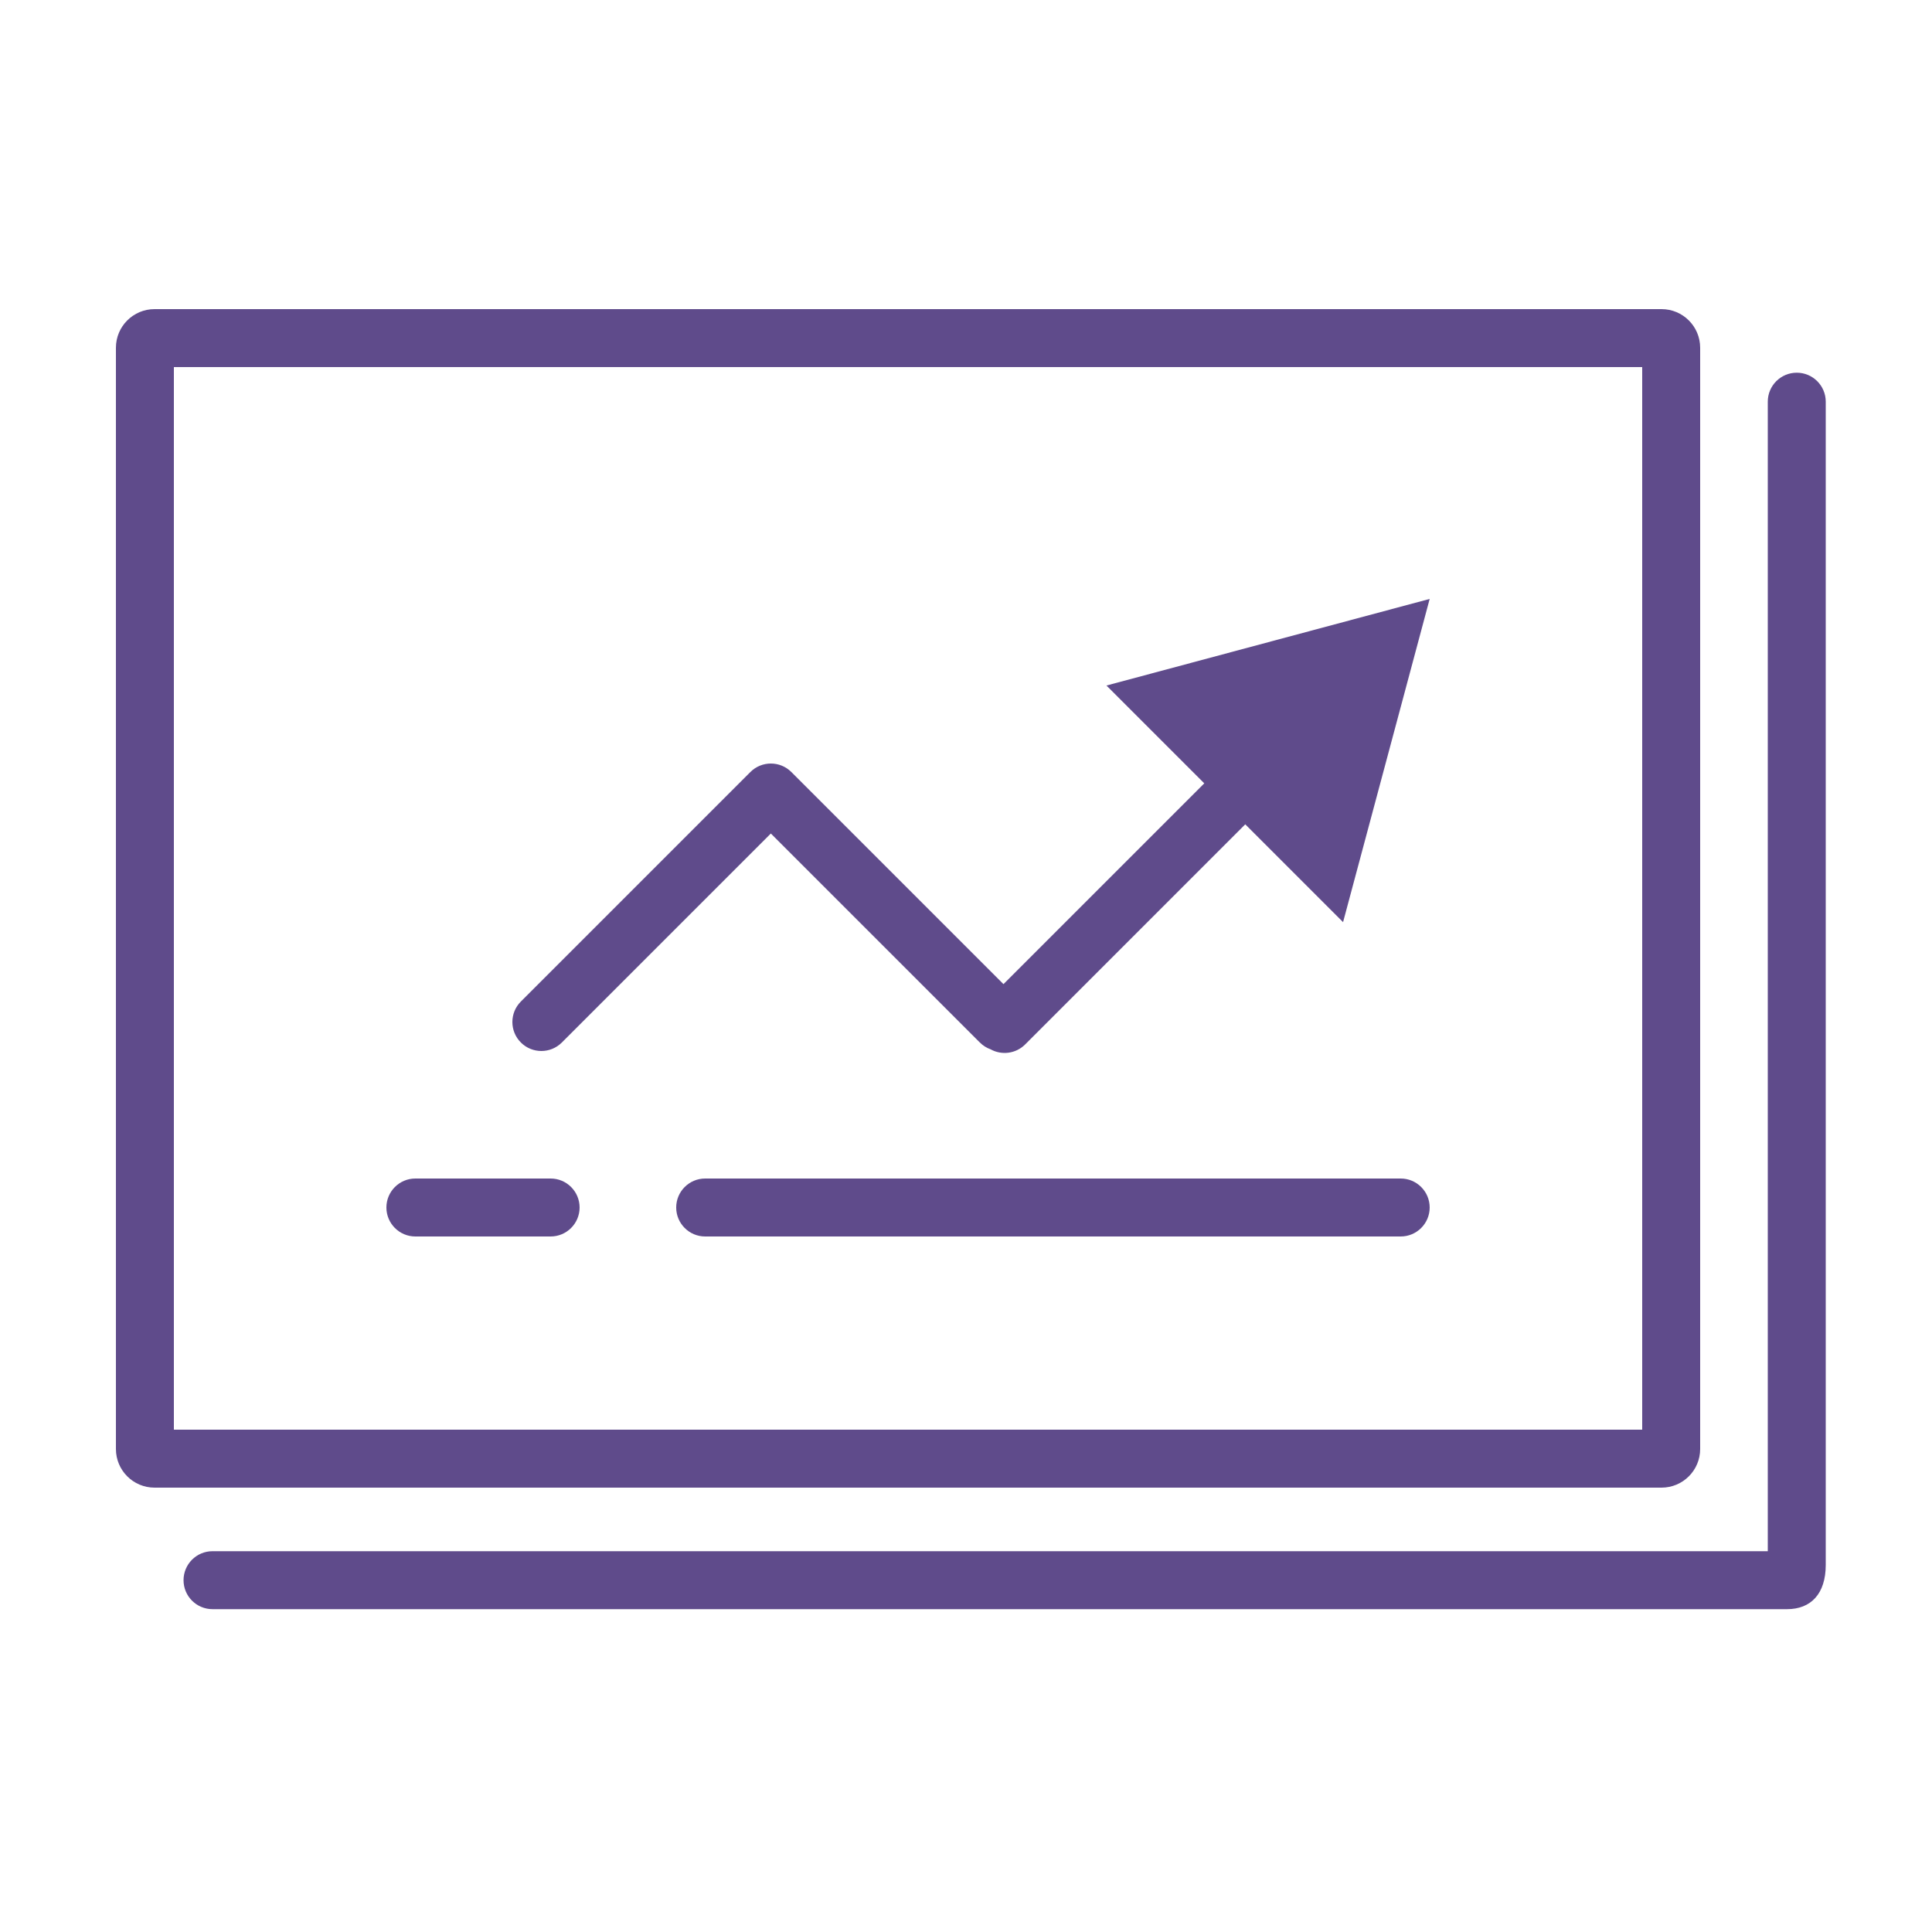 <?xml version="1.0" encoding="UTF-8"?> <svg xmlns="http://www.w3.org/2000/svg" width="100" height="100" viewBox="0 0 100 100" fill="none"> <path d="M36.5 61C35.672 61 35 61.672 35 62.5C35 63.328 35.672 64 36.5 64L72.5 64C73.328 64 74 63.328 74 62.5C74 61.672 73.328 61 72.5 61L36.5 61Z" fill="#5F4B8B"></path> <path d="M20 62.5C20 61.672 20.672 61 21.5 61H28.5C29.328 61 30 61.672 30 62.5C30 63.328 29.328 64 28.5 64H21.5C20.672 64 20 63.328 20 62.5Z" fill="#5F4B8B"></path> <path d="M51.939 50.939L62.333 40.546L57.27 35.483L74 31L69.517 47.73L64.454 42.667L53.061 54.061C52.576 54.545 51.842 54.629 51.272 54.312C51.069 54.239 50.879 54.122 50.717 53.96L39.899 43.142L29.081 53.96C28.496 54.546 27.546 54.546 26.96 53.96C26.374 53.374 26.374 52.425 26.96 51.839L38.839 39.96C39.425 39.374 40.374 39.374 40.96 39.96L51.939 50.939Z" fill="#5F4B8B"></path> <path fill-rule="evenodd" clip-rule="evenodd" d="M8 16C6.895 16 6 16.895 6 18V75C6 76.105 6.895 77 8 77H86C87.105 77 88 76.105 88 75V18C88 16.895 87.105 16 86 16H8ZM9 19V74H85V19H9Z" fill="#5F4B8B"></path> <path d="M94.5 20.791C94.5 19.962 93.828 19.291 93 19.291C92.172 19.291 91.5 19.962 91.5 20.791V80.29H11C10.172 80.29 9.5 80.962 9.5 81.79C9.5 82.619 10.172 83.29 11 83.29H92.5C93.727 83.29 94.5 82.5 94.5 81V20.791Z" fill="#5F4B8B"></path> </svg> 